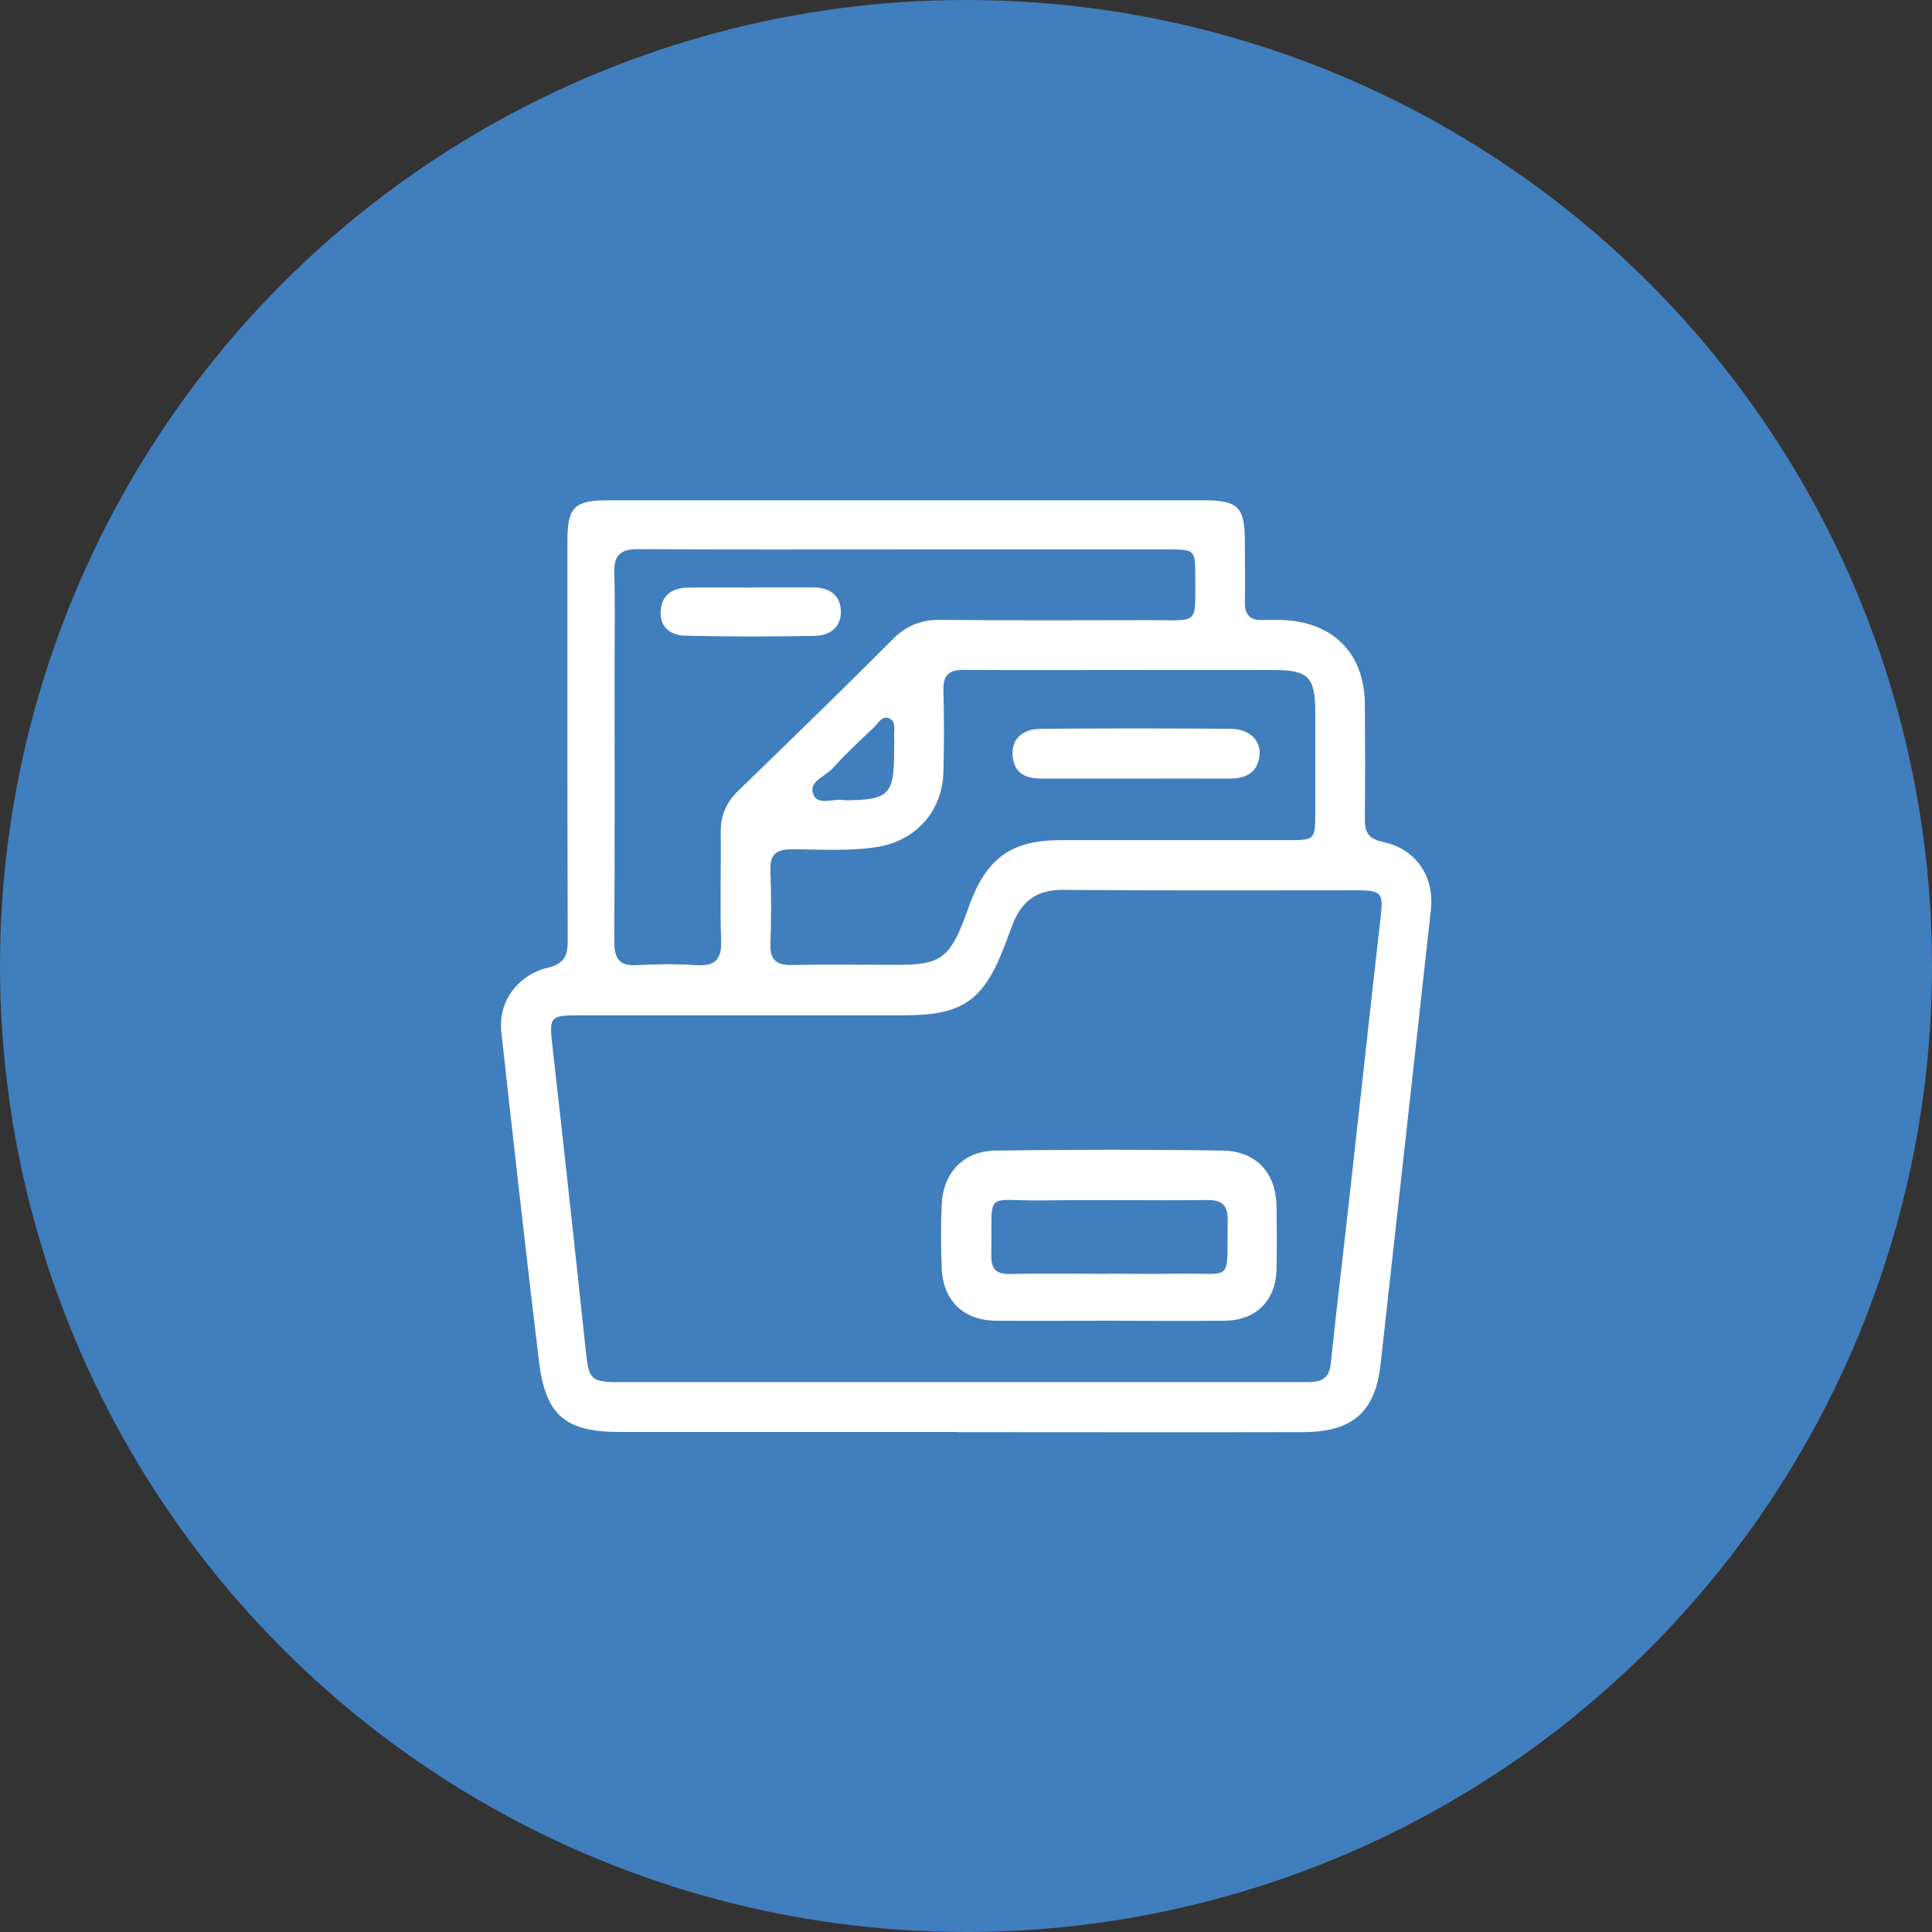 <?xml version="1.0" encoding="UTF-8"?><svg id="Capa_2" xmlns="http://www.w3.org/2000/svg" viewBox="0 0 135.24 135.24"><rect x="0" y="0" width="135.24" height="135.24" fill="#333333" stroke="none"/><defs><style>.cls-1{fill:#417ebd;}.cls-1,.cls-2{stroke-width:0px;}.cls-2{fill:#fff;}</style></defs><g id="Capa_1-2"><circle class="cls-1" cx="67.62" cy="67.62" r="67.62"/><path class="cls-2" d="M67.03,100.24c-7.87,0-15.74,0-23.61,0-3.86,0-5.24-1.15-5.7-5.01-.92-7.66-1.78-15.33-2.63-23-.23-2.06,1.1-3.96,3.25-4.49,1.2-.29,1.41-.88,1.4-1.96-.03-9.32-.02-18.64-.02-27.96,0-2.3.49-2.8,2.81-2.8,13.91,0,27.82,0,41.74,0,2.4,0,2.87.48,2.87,2.88,0,1.41.03,2.81,0,4.22-.02.88.33,1.32,1.24,1.28.47-.02.94,0,1.4,0,3.56.14,5.74,2.36,5.76,5.89.02,2.67.03,5.34,0,8.01-.01.92.21,1.41,1.25,1.63,2.35.5,3.63,2.43,3.37,4.78-1.17,10.6-2.34,21.2-3.52,31.8-.37,3.33-1.96,4.73-5.43,4.74-8.06.02-16.11,0-24.17,0ZM67.07,96.75c8.06,0,16.11,0,24.17,0,.94,0,1.78,0,1.91-1.28.43-4.09.93-8.18,1.38-12.27.71-6.32,1.39-12.65,2.11-18.96.2-1.71.09-1.91-1.6-1.92-6.89,0-13.77.03-20.66-.03-1.77-.01-2.82.76-3.45,2.31-.21.52-.4,1.05-.6,1.58-1.48,3.87-2.94,4.89-7.04,4.89-7.59,0-15.18,0-22.77,0-2.02,0-2.08.12-1.86,2.06.81,7.16,1.59,14.32,2.35,21.48.2,1.93.36,2.14,2.3,2.14,7.92,0,15.83,0,23.75,0ZM63.48,38.46c-6.28,0-12.55.02-18.83-.02-1.21,0-1.68.42-1.65,1.64.06,2.15.02,4.31.02,6.46,0,6.46.02,12.93-.02,19.39,0,1.22.39,1.7,1.62,1.63,1.35-.08,2.72-.09,4.07,0,1.32.09,1.84-.34,1.79-1.73-.09-2.53,0-5.06-.03-7.59-.01-1.16.39-2.07,1.21-2.87,3.63-3.52,7.26-7.04,10.83-10.62.97-.98,2.01-1.37,3.37-1.36,4.92.05,9.83.03,14.75.02,3.36,0,3.05.38,3.06-3.11,0-1.82-.03-1.84-1.93-1.84-6.09,0-12.18,0-18.26,0ZM78.68,46.9c-3.74,0-7.49.02-11.23-.01-1.02,0-1.43.36-1.41,1.4.05,1.92.05,3.84,0,5.75-.08,2.79-1.97,4.85-4.71,5.26-1.96.3-3.92.15-5.89.15-1.05,0-1.55.31-1.51,1.45.06,1.73.06,3.46,0,5.19-.03,1.11.42,1.48,1.5,1.46,2.48-.05,4.96-.01,7.44-.01,2.87,0,3.56-.47,4.6-3.12.15-.39.28-.79.43-1.19,1.23-3.22,2.94-4.42,6.37-4.42,5.33,0,10.67,0,16,0,1.74,0,1.79-.06,1.8-1.84,0-2.39,0-4.77,0-7.16,0-2.4-.49-2.9-2.85-2.91-3.51-.01-7.02,0-10.53,0ZM59.04,56.02c3.19,0,3.55-.37,3.55-3.46,0-.33.02-.65,0-.98-.03-.45.17-1.04-.32-1.28-.53-.26-.8.34-1.11.63-.98.93-1.97,1.85-2.87,2.85-.52.58-1.76.92-1.34,1.87.34.76,1.45.22,2.09.36Z"/><path class="cls-2" d="M77.58,92.45c-2.62,0-5.25.02-7.87,0-2.25-.02-3.69-1.39-3.79-3.65-.06-1.5-.07-3,0-4.49.1-2.23,1.52-3.73,3.75-3.77,5.29-.07,10.58-.08,15.87,0,2.41.03,3.79,1.56,3.82,3.95.02,1.45.03,2.9,0,4.36-.06,2.2-1.43,3.58-3.64,3.6-2.72.03-5.43,0-8.15,0ZM77.58,89.16c1.59,0,3.19.03,4.78,0,4.07-.08,3.5.76,3.58-3.7.02-1.1-.39-1.47-1.48-1.46-3.79.05-7.59-.03-11.38.03-4.32.06-3.59-.85-3.69,3.83-.02.96.33,1.34,1.31,1.32,2.29-.05,4.59-.02,6.88-.01Z"/><path class="cls-2" d="M52.7,41.12c1.4,0,2.81,0,4.21,0,1.08,0,1.88.47,1.95,1.59.06,1.12-.71,1.77-1.76,1.8-3.04.06-6.08.06-9.12-.01-1.04-.02-1.83-.61-1.73-1.78.09-1.13.89-1.58,1.96-1.59,1.5-.01,3,0,4.49,0Z"/><path class="cls-2" d="M79.37,54.5c-2.15,0-4.3,0-6.46,0-1.12,0-1.94-.37-2.03-1.62-.08-1.11.64-1.85,1.96-1.86,4.44-.04,8.89-.04,13.33,0,1.29.01,2.11.82,2,1.86-.14,1.2-.94,1.62-2.07,1.62-2.25-.01-4.49,0-6.74,0Z"/></g></svg>